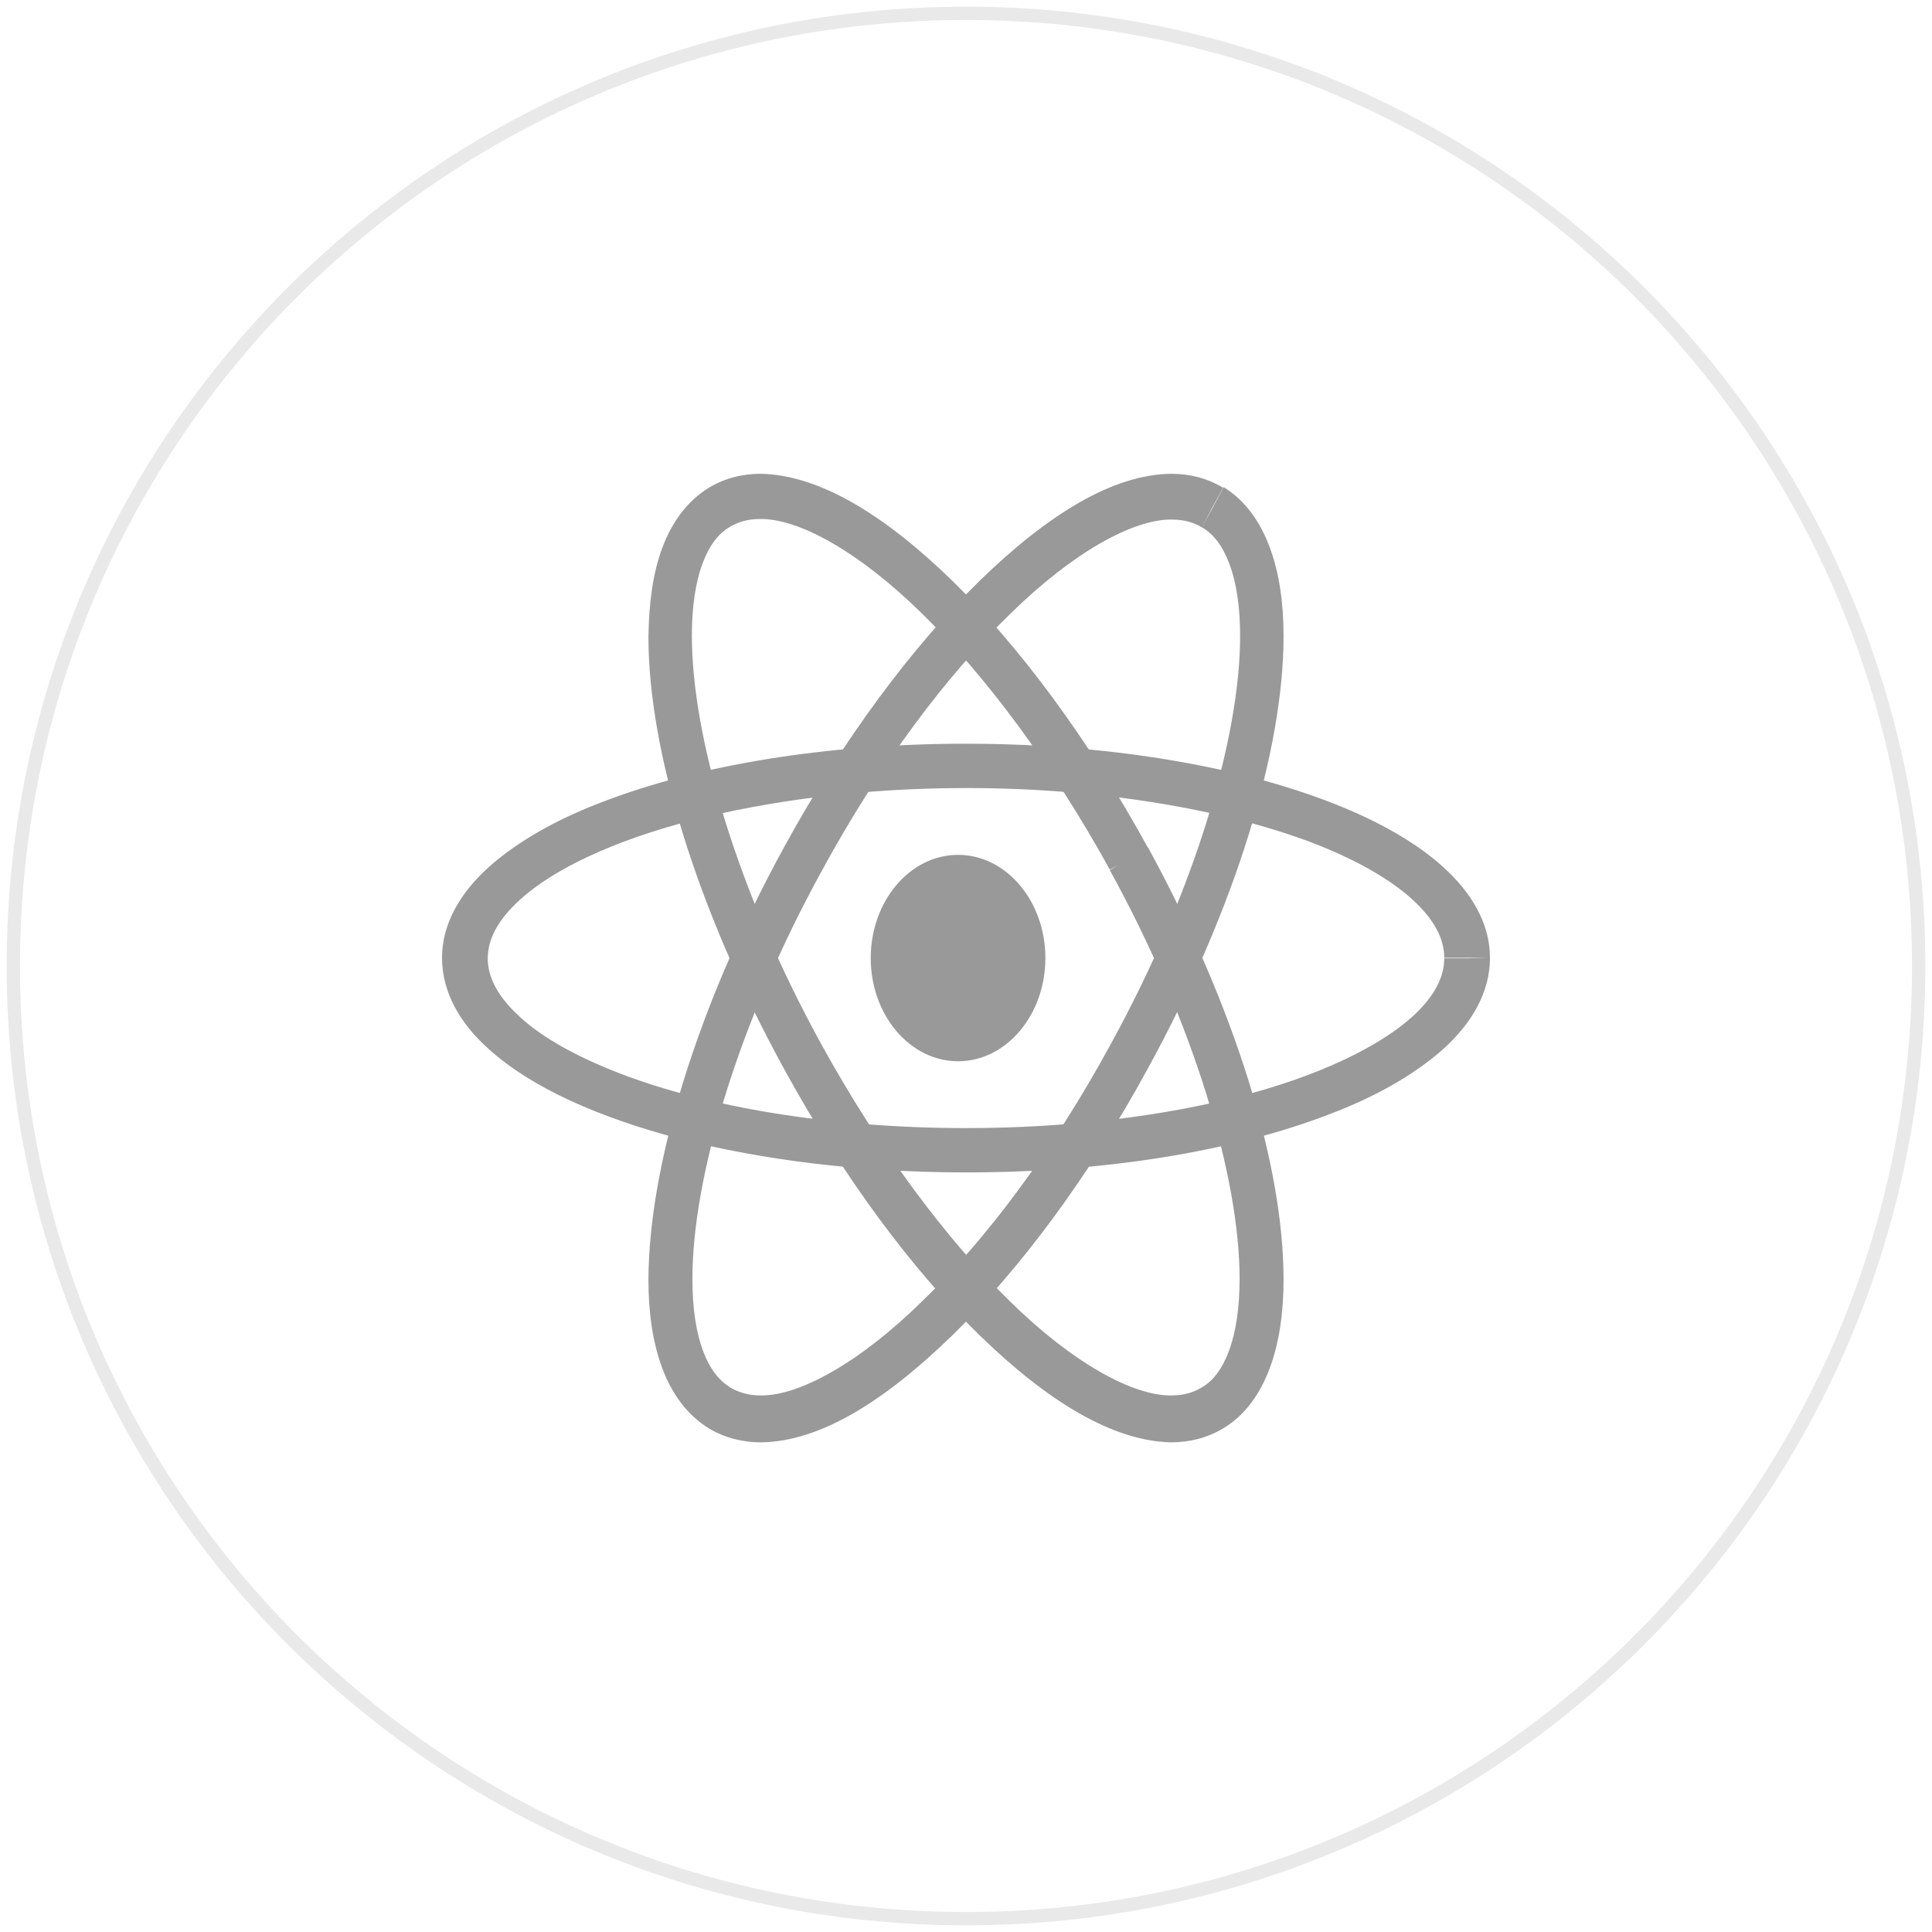 <svg width="145" height="145" viewBox="0 0 145 145" fill="none" xmlns="http://www.w3.org/2000/svg">
<path fill-rule="evenodd" clip-rule="evenodd" d="M78.458 71.904C78.458 76.176 75.519 79.65 71.904 79.65C68.29 79.65 65.35 76.176 65.35 71.904C65.35 67.632 68.29 64.158 71.904 64.158C75.519 64.158 78.458 67.632 78.458 71.904Z" fill="#999999"/>
<path d="M90.966 38.114L91.801 36.605C90.608 35.893 89.296 35.558 87.905 35.558C83.492 35.6 78.602 38.658 73.553 43.56C68.504 48.504 63.336 55.376 58.844 63.587C52.284 75.57 48.706 87.469 48.666 96.016C48.666 98.53 48.984 100.75 49.7 102.677C50.416 104.605 51.569 106.197 53.199 107.202H53.278H53.199C54.391 107.915 55.743 108.25 57.095 108.25C61.547 108.208 66.397 105.149 71.446 100.247C76.495 95.303 81.663 88.432 86.156 80.179C92.715 68.196 96.333 56.297 96.333 47.75C96.333 45.236 96.015 43.016 95.299 41.089C94.584 39.161 93.471 37.569 91.841 36.564L90.211 39.58C91.085 40.083 91.761 40.963 92.278 42.346C92.795 43.728 93.073 45.53 93.073 47.75C93.073 55.292 89.694 66.855 83.333 78.419C79 86.379 73.991 93.041 69.22 97.65C64.489 102.3 59.957 104.772 57.095 104.73C56.22 104.73 55.465 104.521 54.828 104.144C53.954 103.599 53.278 102.761 52.761 101.379C52.245 99.996 51.966 98.194 51.966 95.974C51.966 88.432 55.345 76.869 61.706 65.305C66.04 57.345 71.049 50.683 75.819 46.074C80.55 41.424 85.082 38.952 87.945 38.994C88.859 38.994 89.575 39.203 90.211 39.58" fill="#999999"/>
<path d="M110.088 71.925H108.393C108.393 73.304 107.69 74.765 105.994 76.307C103.472 78.579 98.923 80.77 93.093 82.271C87.262 83.772 80.15 84.665 72.5 84.665C62.328 84.665 53.065 83.082 46.531 80.567C43.265 79.309 40.659 77.848 39.005 76.307C37.31 74.765 36.607 73.304 36.607 71.925C36.607 70.545 37.31 69.085 39.005 67.543C41.528 65.23 46.076 63.08 51.907 61.578C57.737 60.077 64.85 59.144 72.5 59.144C82.672 59.144 91.935 60.767 98.468 63.242C101.735 64.5 104.299 65.96 105.994 67.502C107.69 69.044 108.393 70.505 108.393 71.884H111.825C111.825 69.287 110.419 66.975 108.31 65.068C105.126 62.187 100.122 59.955 93.961 58.333C87.8 56.75 80.439 55.817 72.5 55.817C61.955 55.817 52.362 57.44 45.291 60.158C41.734 61.497 38.84 63.161 36.69 65.068C34.581 66.975 33.175 69.287 33.175 71.884C33.175 74.481 34.539 76.834 36.69 78.741C39.874 81.622 44.877 83.853 51.039 85.476C57.2 87.059 64.56 87.992 72.5 87.992C83.044 87.992 92.638 86.369 99.709 83.65C103.265 82.312 106.16 80.648 108.31 78.741C110.419 76.834 111.825 74.521 111.825 71.884" fill="#999999"/>
<path d="M84.725 64.509L86.156 63.629C81.663 55.417 76.495 48.504 71.446 43.56C66.397 38.658 61.508 35.642 57.095 35.558C55.703 35.558 54.391 35.893 53.199 36.605H53.119H53.199C51.569 37.611 50.416 39.203 49.7 41.13C48.985 43.058 48.706 45.278 48.666 47.792C48.666 56.339 52.284 68.238 58.844 80.221C63.336 88.432 68.504 95.345 73.553 100.247C78.602 105.149 83.492 108.166 87.905 108.25C89.296 108.25 90.609 107.915 91.801 107.202C93.431 106.239 94.584 104.605 95.3 102.677C96.015 100.75 96.333 98.53 96.333 96.016C96.333 87.469 92.715 75.612 86.156 63.587L83.293 65.305C89.654 76.869 93.034 88.432 93.034 95.974C93.034 98.153 92.755 99.996 92.238 101.379C91.722 102.761 91.046 103.641 90.171 104.144C89.535 104.521 88.819 104.73 87.905 104.73C85.043 104.772 80.511 102.3 75.78 97.65C71.049 93.041 66.04 86.338 61.666 78.419C55.306 66.855 51.926 55.292 51.926 47.708C51.926 45.53 52.205 43.686 52.721 42.304C53.238 40.921 53.914 40.041 54.789 39.538C55.425 39.161 56.141 38.952 57.055 38.952C59.917 38.91 64.449 41.382 69.18 46.032C73.911 50.641 78.92 57.345 83.293 65.263" fill="#999999"/>
<path d="M144 72.5C144 111.996 111.996 144 72.5 144C33.004 144 1 111.996 1 72.5C1 33.004 33.004 1 72.5 1C111.996 1 144 33.004 144 72.5V72.5Z" stroke="#E9E9E9" stroke-miterlimit="10"/>
</svg>
